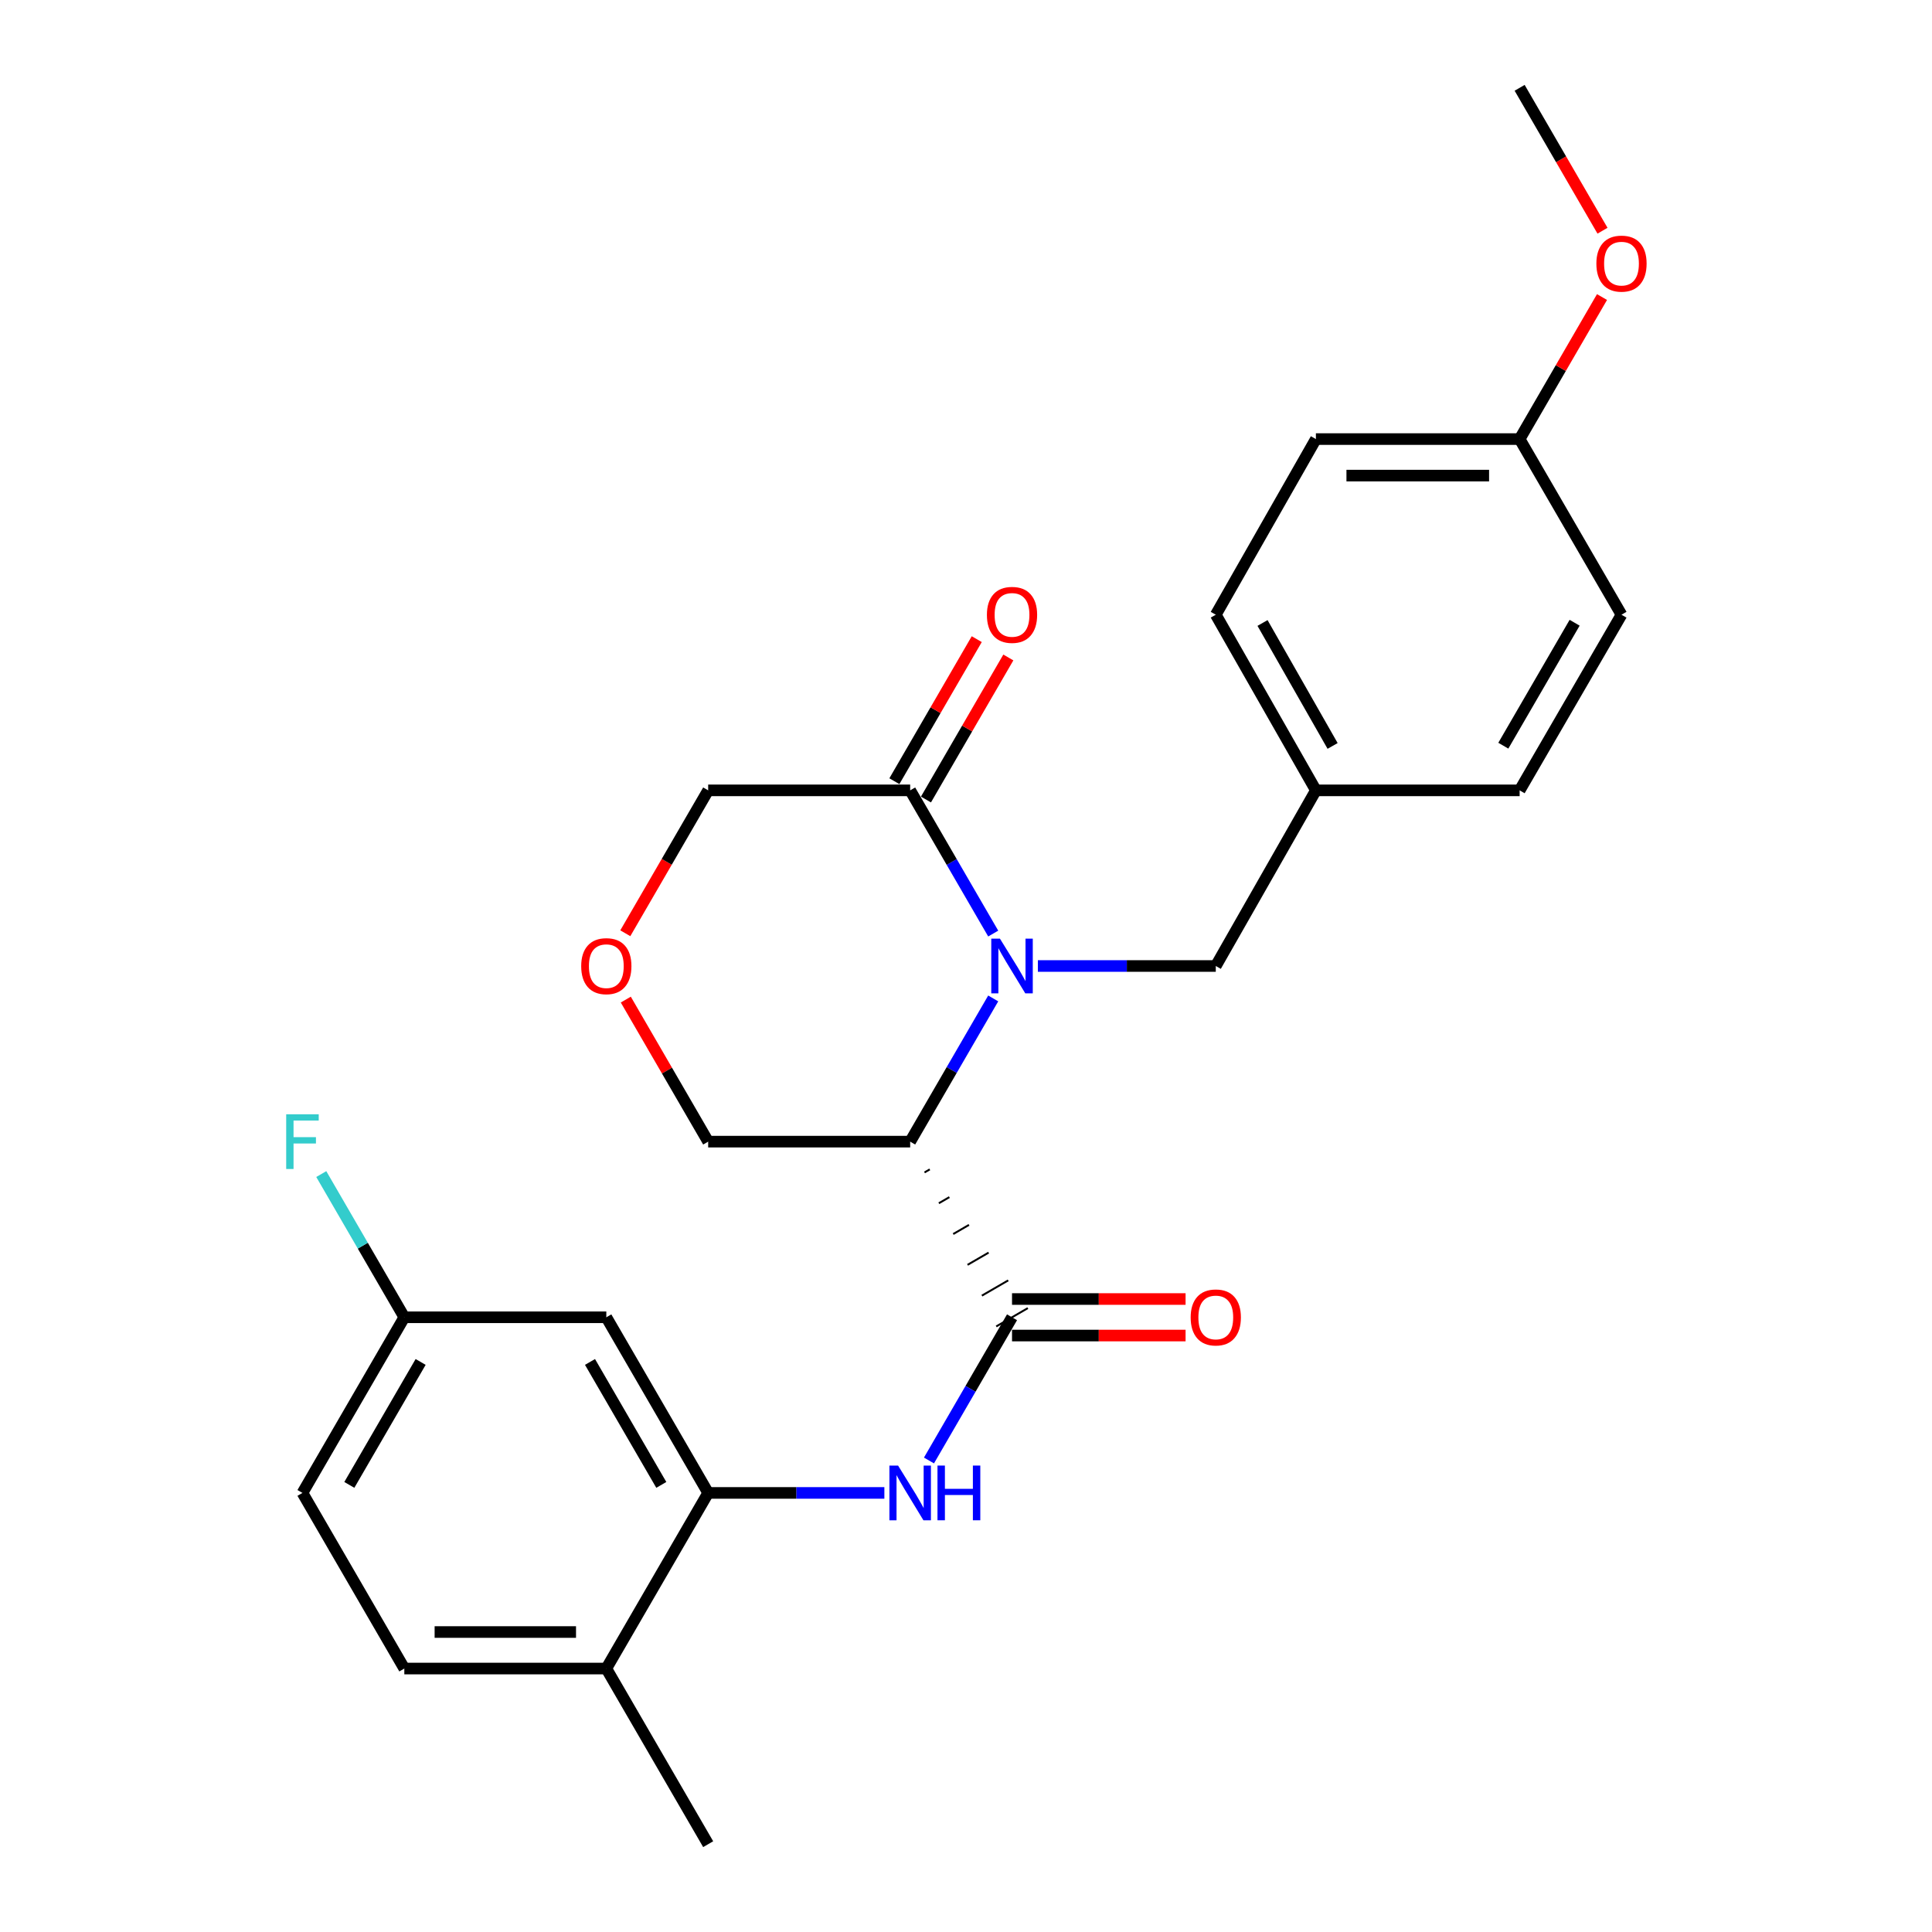 <?xml version='1.0' encoding='iso-8859-1'?>
<svg version='1.1' baseProfile='full'
              xmlns='http://www.w3.org/2000/svg'
                      xmlns:rdkit='http://www.rdkit.org/xml'
                      xmlns:xlink='http://www.w3.org/1999/xlink'
                  xml:space='preserve'
width='1000px' height='1000px' viewBox='0 0 1000 1000'>
<!-- END OF HEADER -->
<rect style='opacity:1.0;fill:#FFFFFF;stroke:none' width='1000' height='1000' x='0' y='0'> </rect>
<path class='bond-0' d='M 514.087,516.787 L 492.594,553.849' style='fill:none;fill-rule:evenodd;stroke:#0000FF;stroke-width:6px;stroke-linecap:butt;stroke-linejoin:miter;stroke-opacity:1' />
<path class='bond-0' d='M 492.594,553.849 L 471.101,590.911' style='fill:none;fill-rule:evenodd;stroke:#000000;stroke-width:6px;stroke-linecap:butt;stroke-linejoin:miter;stroke-opacity:1' />
<path class='bond-1' d='M 514.087,483.213 L 492.594,446.151' style='fill:none;fill-rule:evenodd;stroke:#0000FF;stroke-width:6px;stroke-linecap:butt;stroke-linejoin:miter;stroke-opacity:1' />
<path class='bond-1' d='M 492.594,446.151 L 471.101,409.089' style='fill:none;fill-rule:evenodd;stroke:#000000;stroke-width:6px;stroke-linecap:butt;stroke-linejoin:miter;stroke-opacity:1' />
<path class='bond-2' d='M 537.199,500 L 583.243,500' style='fill:none;fill-rule:evenodd;stroke:#0000FF;stroke-width:6px;stroke-linecap:butt;stroke-linejoin:miter;stroke-opacity:1' />
<path class='bond-2' d='M 583.243,500 L 629.287,500' style='fill:none;fill-rule:evenodd;stroke:#000000;stroke-width:6px;stroke-linecap:butt;stroke-linejoin:miter;stroke-opacity:1' />
<path class='bond-3' d='M 478.525,606.853 L 481.25,605.273' style='fill:none;fill-rule:evenodd;stroke:#000000;stroke-width:1.0px;stroke-linecap:butt;stroke-linejoin:miter;stroke-opacity:1' />
<path class='bond-3' d='M 485.949,622.795 L 491.399,619.635' style='fill:none;fill-rule:evenodd;stroke:#000000;stroke-width:1.0px;stroke-linecap:butt;stroke-linejoin:miter;stroke-opacity:1' />
<path class='bond-3' d='M 493.374,638.737 L 501.549,633.996' style='fill:none;fill-rule:evenodd;stroke:#000000;stroke-width:1.0px;stroke-linecap:butt;stroke-linejoin:miter;stroke-opacity:1' />
<path class='bond-3' d='M 500.798,654.679 L 511.698,648.358' style='fill:none;fill-rule:evenodd;stroke:#000000;stroke-width:1.0px;stroke-linecap:butt;stroke-linejoin:miter;stroke-opacity:1' />
<path class='bond-3' d='M 508.223,670.621 L 521.848,662.72' style='fill:none;fill-rule:evenodd;stroke:#000000;stroke-width:1.0px;stroke-linecap:butt;stroke-linejoin:miter;stroke-opacity:1' />
<path class='bond-3' d='M 515.647,686.563 L 531.997,677.081' style='fill:none;fill-rule:evenodd;stroke:#000000;stroke-width:1.0px;stroke-linecap:butt;stroke-linejoin:miter;stroke-opacity:1' />
<path class='bond-4' d='M 471.101,590.911 L 366.55,590.911' style='fill:none;fill-rule:evenodd;stroke:#000000;stroke-width:6px;stroke-linecap:butt;stroke-linejoin:miter;stroke-opacity:1' />
<path class='bond-5' d='M 523.822,681.822 L 502.329,718.884' style='fill:none;fill-rule:evenodd;stroke:#000000;stroke-width:6px;stroke-linecap:butt;stroke-linejoin:miter;stroke-opacity:1' />
<path class='bond-5' d='M 502.329,718.884 L 480.836,755.946' style='fill:none;fill-rule:evenodd;stroke:#0000FF;stroke-width:6px;stroke-linecap:butt;stroke-linejoin:miter;stroke-opacity:1' />
<path class='bond-6' d='M 523.822,691.273 L 568.736,691.273' style='fill:none;fill-rule:evenodd;stroke:#000000;stroke-width:6px;stroke-linecap:butt;stroke-linejoin:miter;stroke-opacity:1' />
<path class='bond-6' d='M 568.736,691.273 L 613.65,691.273' style='fill:none;fill-rule:evenodd;stroke:#FF0000;stroke-width:6px;stroke-linecap:butt;stroke-linejoin:miter;stroke-opacity:1' />
<path class='bond-6' d='M 523.822,672.372 L 568.736,672.372' style='fill:none;fill-rule:evenodd;stroke:#000000;stroke-width:6px;stroke-linecap:butt;stroke-linejoin:miter;stroke-opacity:1' />
<path class='bond-6' d='M 568.736,672.372 L 613.65,672.372' style='fill:none;fill-rule:evenodd;stroke:#FF0000;stroke-width:6px;stroke-linecap:butt;stroke-linejoin:miter;stroke-opacity:1' />
<path class='bond-7' d='M 457.747,772.734 L 412.148,772.734' style='fill:none;fill-rule:evenodd;stroke:#0000FF;stroke-width:6px;stroke-linecap:butt;stroke-linejoin:miter;stroke-opacity:1' />
<path class='bond-7' d='M 412.148,772.734 L 366.55,772.734' style='fill:none;fill-rule:evenodd;stroke:#000000;stroke-width:6px;stroke-linecap:butt;stroke-linejoin:miter;stroke-opacity:1' />
<path class='bond-8' d='M 479.276,413.83 L 500.595,377.068' style='fill:none;fill-rule:evenodd;stroke:#000000;stroke-width:6px;stroke-linecap:butt;stroke-linejoin:miter;stroke-opacity:1' />
<path class='bond-8' d='M 500.595,377.068 L 521.914,340.306' style='fill:none;fill-rule:evenodd;stroke:#FF0000;stroke-width:6px;stroke-linecap:butt;stroke-linejoin:miter;stroke-opacity:1' />
<path class='bond-8' d='M 462.926,404.348 L 484.245,367.586' style='fill:none;fill-rule:evenodd;stroke:#000000;stroke-width:6px;stroke-linecap:butt;stroke-linejoin:miter;stroke-opacity:1' />
<path class='bond-8' d='M 484.245,367.586 L 505.564,330.824' style='fill:none;fill-rule:evenodd;stroke:#FF0000;stroke-width:6px;stroke-linecap:butt;stroke-linejoin:miter;stroke-opacity:1' />
<path class='bond-9' d='M 471.101,409.089 L 366.55,409.089' style='fill:none;fill-rule:evenodd;stroke:#000000;stroke-width:6px;stroke-linecap:butt;stroke-linejoin:miter;stroke-opacity:1' />
<path class='bond-10' d='M 366.55,772.734 L 313.828,681.822' style='fill:none;fill-rule:evenodd;stroke:#000000;stroke-width:6px;stroke-linecap:butt;stroke-linejoin:miter;stroke-opacity:1' />
<path class='bond-10' d='M 342.291,768.579 L 305.386,704.941' style='fill:none;fill-rule:evenodd;stroke:#000000;stroke-width:6px;stroke-linecap:butt;stroke-linejoin:miter;stroke-opacity:1' />
<path class='bond-11' d='M 366.55,772.734 L 313.828,863.634' style='fill:none;fill-rule:evenodd;stroke:#000000;stroke-width:6px;stroke-linecap:butt;stroke-linejoin:miter;stroke-opacity:1' />
<path class='bond-12' d='M 629.287,500 L 681.106,409.089' style='fill:none;fill-rule:evenodd;stroke:#000000;stroke-width:6px;stroke-linecap:butt;stroke-linejoin:miter;stroke-opacity:1' />
<path class='bond-13' d='M 313.828,681.822 L 209.277,681.822' style='fill:none;fill-rule:evenodd;stroke:#000000;stroke-width:6px;stroke-linecap:butt;stroke-linejoin:miter;stroke-opacity:1' />
<path class='bond-14' d='M 323.656,483.053 L 345.103,446.071' style='fill:none;fill-rule:evenodd;stroke:#FF0000;stroke-width:6px;stroke-linecap:butt;stroke-linejoin:miter;stroke-opacity:1' />
<path class='bond-14' d='M 345.103,446.071 L 366.55,409.089' style='fill:none;fill-rule:evenodd;stroke:#000000;stroke-width:6px;stroke-linecap:butt;stroke-linejoin:miter;stroke-opacity:1' />
<path class='bond-15' d='M 323.911,517.387 L 345.23,554.149' style='fill:none;fill-rule:evenodd;stroke:#FF0000;stroke-width:6px;stroke-linecap:butt;stroke-linejoin:miter;stroke-opacity:1' />
<path class='bond-15' d='M 345.23,554.149 L 366.55,590.911' style='fill:none;fill-rule:evenodd;stroke:#000000;stroke-width:6px;stroke-linecap:butt;stroke-linejoin:miter;stroke-opacity:1' />
<path class='bond-16' d='M 313.828,863.634 L 209.277,863.634' style='fill:none;fill-rule:evenodd;stroke:#000000;stroke-width:6px;stroke-linecap:butt;stroke-linejoin:miter;stroke-opacity:1' />
<path class='bond-16' d='M 298.145,844.734 L 224.959,844.734' style='fill:none;fill-rule:evenodd;stroke:#000000;stroke-width:6px;stroke-linecap:butt;stroke-linejoin:miter;stroke-opacity:1' />
<path class='bond-17' d='M 313.828,863.634 L 366.55,954.545' style='fill:none;fill-rule:evenodd;stroke:#000000;stroke-width:6px;stroke-linecap:butt;stroke-linejoin:miter;stroke-opacity:1' />
<path class='bond-18' d='M 209.277,863.634 L 156.555,772.734' style='fill:none;fill-rule:evenodd;stroke:#000000;stroke-width:6px;stroke-linecap:butt;stroke-linejoin:miter;stroke-opacity:1' />
<path class='bond-19' d='M 209.277,681.822 L 187.784,644.76' style='fill:none;fill-rule:evenodd;stroke:#000000;stroke-width:6px;stroke-linecap:butt;stroke-linejoin:miter;stroke-opacity:1' />
<path class='bond-19' d='M 187.784,644.76 L 166.29,607.699' style='fill:none;fill-rule:evenodd;stroke:#33CCCC;stroke-width:6px;stroke-linecap:butt;stroke-linejoin:miter;stroke-opacity:1' />
<path class='bond-20' d='M 209.277,681.822 L 156.555,772.734' style='fill:none;fill-rule:evenodd;stroke:#000000;stroke-width:6px;stroke-linecap:butt;stroke-linejoin:miter;stroke-opacity:1' />
<path class='bond-20' d='M 217.718,704.941 L 180.813,768.579' style='fill:none;fill-rule:evenodd;stroke:#000000;stroke-width:6px;stroke-linecap:butt;stroke-linejoin:miter;stroke-opacity:1' />
<path class='bond-21' d='M 681.106,409.089 L 786.56,409.089' style='fill:none;fill-rule:evenodd;stroke:#000000;stroke-width:6px;stroke-linecap:butt;stroke-linejoin:miter;stroke-opacity:1' />
<path class='bond-22' d='M 681.106,409.089 L 629.287,318.178' style='fill:none;fill-rule:evenodd;stroke:#000000;stroke-width:6px;stroke-linecap:butt;stroke-linejoin:miter;stroke-opacity:1' />
<path class='bond-22' d='M 689.753,386.093 L 653.48,322.455' style='fill:none;fill-rule:evenodd;stroke:#000000;stroke-width:6px;stroke-linecap:butt;stroke-linejoin:miter;stroke-opacity:1' />
<path class='bond-23' d='M 786.56,227.266 L 681.106,227.266' style='fill:none;fill-rule:evenodd;stroke:#000000;stroke-width:6px;stroke-linecap:butt;stroke-linejoin:miter;stroke-opacity:1' />
<path class='bond-23' d='M 770.742,246.167 L 696.924,246.167' style='fill:none;fill-rule:evenodd;stroke:#000000;stroke-width:6px;stroke-linecap:butt;stroke-linejoin:miter;stroke-opacity:1' />
<path class='bond-24' d='M 786.56,227.266 L 807.878,190.51' style='fill:none;fill-rule:evenodd;stroke:#000000;stroke-width:6px;stroke-linecap:butt;stroke-linejoin:miter;stroke-opacity:1' />
<path class='bond-24' d='M 807.878,190.51 L 829.197,153.753' style='fill:none;fill-rule:evenodd;stroke:#FF0000;stroke-width:6px;stroke-linecap:butt;stroke-linejoin:miter;stroke-opacity:1' />
<path class='bond-25' d='M 786.56,227.266 L 839.281,318.178' style='fill:none;fill-rule:evenodd;stroke:#000000;stroke-width:6px;stroke-linecap:butt;stroke-linejoin:miter;stroke-opacity:1' />
<path class='bond-26' d='M 786.56,409.089 L 839.281,318.178' style='fill:none;fill-rule:evenodd;stroke:#000000;stroke-width:6px;stroke-linecap:butt;stroke-linejoin:miter;stroke-opacity:1' />
<path class='bond-26' d='M 778.118,385.97 L 815.023,322.333' style='fill:none;fill-rule:evenodd;stroke:#000000;stroke-width:6px;stroke-linecap:butt;stroke-linejoin:miter;stroke-opacity:1' />
<path class='bond-27' d='M 629.287,318.178 L 681.106,227.266' style='fill:none;fill-rule:evenodd;stroke:#000000;stroke-width:6px;stroke-linecap:butt;stroke-linejoin:miter;stroke-opacity:1' />
<path class='bond-28' d='M 829.453,119.418 L 808.006,82.436' style='fill:none;fill-rule:evenodd;stroke:#FF0000;stroke-width:6px;stroke-linecap:butt;stroke-linejoin:miter;stroke-opacity:1' />
<path class='bond-28' d='M 808.006,82.436 L 786.56,45.455' style='fill:none;fill-rule:evenodd;stroke:#000000;stroke-width:6px;stroke-linecap:butt;stroke-linejoin:miter;stroke-opacity:1' />
<path  class='atom-0' d='M 517.562 485.84
L 526.842 500.84
Q 527.762 502.32, 529.242 505
Q 530.722 507.68, 530.802 507.84
L 530.802 485.84
L 534.562 485.84
L 534.562 514.16
L 530.682 514.16
L 520.722 497.76
Q 519.562 495.84, 518.322 493.64
Q 517.122 491.44, 516.762 490.76
L 516.762 514.16
L 513.082 514.16
L 513.082 485.84
L 517.562 485.84
' fill='#0000FF'/>
<path  class='atom-3' d='M 464.841 758.574
L 474.121 773.574
Q 475.041 775.054, 476.521 777.734
Q 478.001 780.414, 478.081 780.574
L 478.081 758.574
L 481.841 758.574
L 481.841 786.894
L 477.961 786.894
L 468.001 770.494
Q 466.841 768.574, 465.601 766.374
Q 464.401 764.174, 464.041 763.494
L 464.041 786.894
L 460.361 786.894
L 460.361 758.574
L 464.841 758.574
' fill='#0000FF'/>
<path  class='atom-3' d='M 485.241 758.574
L 489.081 758.574
L 489.081 770.614
L 503.561 770.614
L 503.561 758.574
L 507.401 758.574
L 507.401 786.894
L 503.561 786.894
L 503.561 773.814
L 489.081 773.814
L 489.081 786.894
L 485.241 786.894
L 485.241 758.574
' fill='#0000FF'/>
<path  class='atom-8' d='M 616.287 681.902
Q 616.287 675.102, 619.647 671.302
Q 623.007 667.502, 629.287 667.502
Q 635.567 667.502, 638.927 671.302
Q 642.287 675.102, 642.287 681.902
Q 642.287 688.782, 638.887 692.702
Q 635.487 696.582, 629.287 696.582
Q 623.047 696.582, 619.647 692.702
Q 616.287 688.822, 616.287 681.902
M 629.287 693.382
Q 633.607 693.382, 635.927 690.502
Q 638.287 687.582, 638.287 681.902
Q 638.287 676.342, 635.927 673.542
Q 633.607 670.702, 629.287 670.702
Q 624.967 670.702, 622.607 673.502
Q 620.287 676.302, 620.287 681.902
Q 620.287 687.622, 622.607 690.502
Q 624.967 693.382, 629.287 693.382
' fill='#FF0000'/>
<path  class='atom-9' d='M 300.828 500.08
Q 300.828 493.28, 304.188 489.48
Q 307.548 485.68, 313.828 485.68
Q 320.108 485.68, 323.468 489.48
Q 326.828 493.28, 326.828 500.08
Q 326.828 506.96, 323.428 510.88
Q 320.028 514.76, 313.828 514.76
Q 307.588 514.76, 304.188 510.88
Q 300.828 507, 300.828 500.08
M 313.828 511.56
Q 318.148 511.56, 320.468 508.68
Q 322.828 505.76, 322.828 500.08
Q 322.828 494.52, 320.468 491.72
Q 318.148 488.88, 313.828 488.88
Q 309.508 488.88, 307.148 491.68
Q 304.828 494.48, 304.828 500.08
Q 304.828 505.8, 307.148 508.68
Q 309.508 511.56, 313.828 511.56
' fill='#FF0000'/>
<path  class='atom-11' d='M 510.822 318.258
Q 510.822 311.458, 514.182 307.658
Q 517.542 303.858, 523.822 303.858
Q 530.102 303.858, 533.462 307.658
Q 536.822 311.458, 536.822 318.258
Q 536.822 325.138, 533.422 329.058
Q 530.022 332.938, 523.822 332.938
Q 517.582 332.938, 514.182 329.058
Q 510.822 325.178, 510.822 318.258
M 523.822 329.738
Q 528.142 329.738, 530.462 326.858
Q 532.822 323.938, 532.822 318.258
Q 532.822 312.698, 530.462 309.898
Q 528.142 307.058, 523.822 307.058
Q 519.502 307.058, 517.142 309.858
Q 514.822 312.658, 514.822 318.258
Q 514.822 323.978, 517.142 326.858
Q 519.502 329.738, 523.822 329.738
' fill='#FF0000'/>
<path  class='atom-19' d='M 148.135 576.751
L 164.975 576.751
L 164.975 579.991
L 151.935 579.991
L 151.935 588.591
L 163.535 588.591
L 163.535 591.871
L 151.935 591.871
L 151.935 605.071
L 148.135 605.071
L 148.135 576.751
' fill='#33CCCC'/>
<path  class='atom-24' d='M 826.281 136.446
Q 826.281 129.646, 829.641 125.846
Q 833.001 122.046, 839.281 122.046
Q 845.561 122.046, 848.921 125.846
Q 852.281 129.646, 852.281 136.446
Q 852.281 143.326, 848.881 147.246
Q 845.481 151.126, 839.281 151.126
Q 833.041 151.126, 829.641 147.246
Q 826.281 143.366, 826.281 136.446
M 839.281 147.926
Q 843.601 147.926, 845.921 145.046
Q 848.281 142.126, 848.281 136.446
Q 848.281 130.886, 845.921 128.086
Q 843.601 125.246, 839.281 125.246
Q 834.961 125.246, 832.601 128.046
Q 830.281 130.846, 830.281 136.446
Q 830.281 142.166, 832.601 145.046
Q 834.961 147.926, 839.281 147.926
' fill='#FF0000'/>
</svg>
